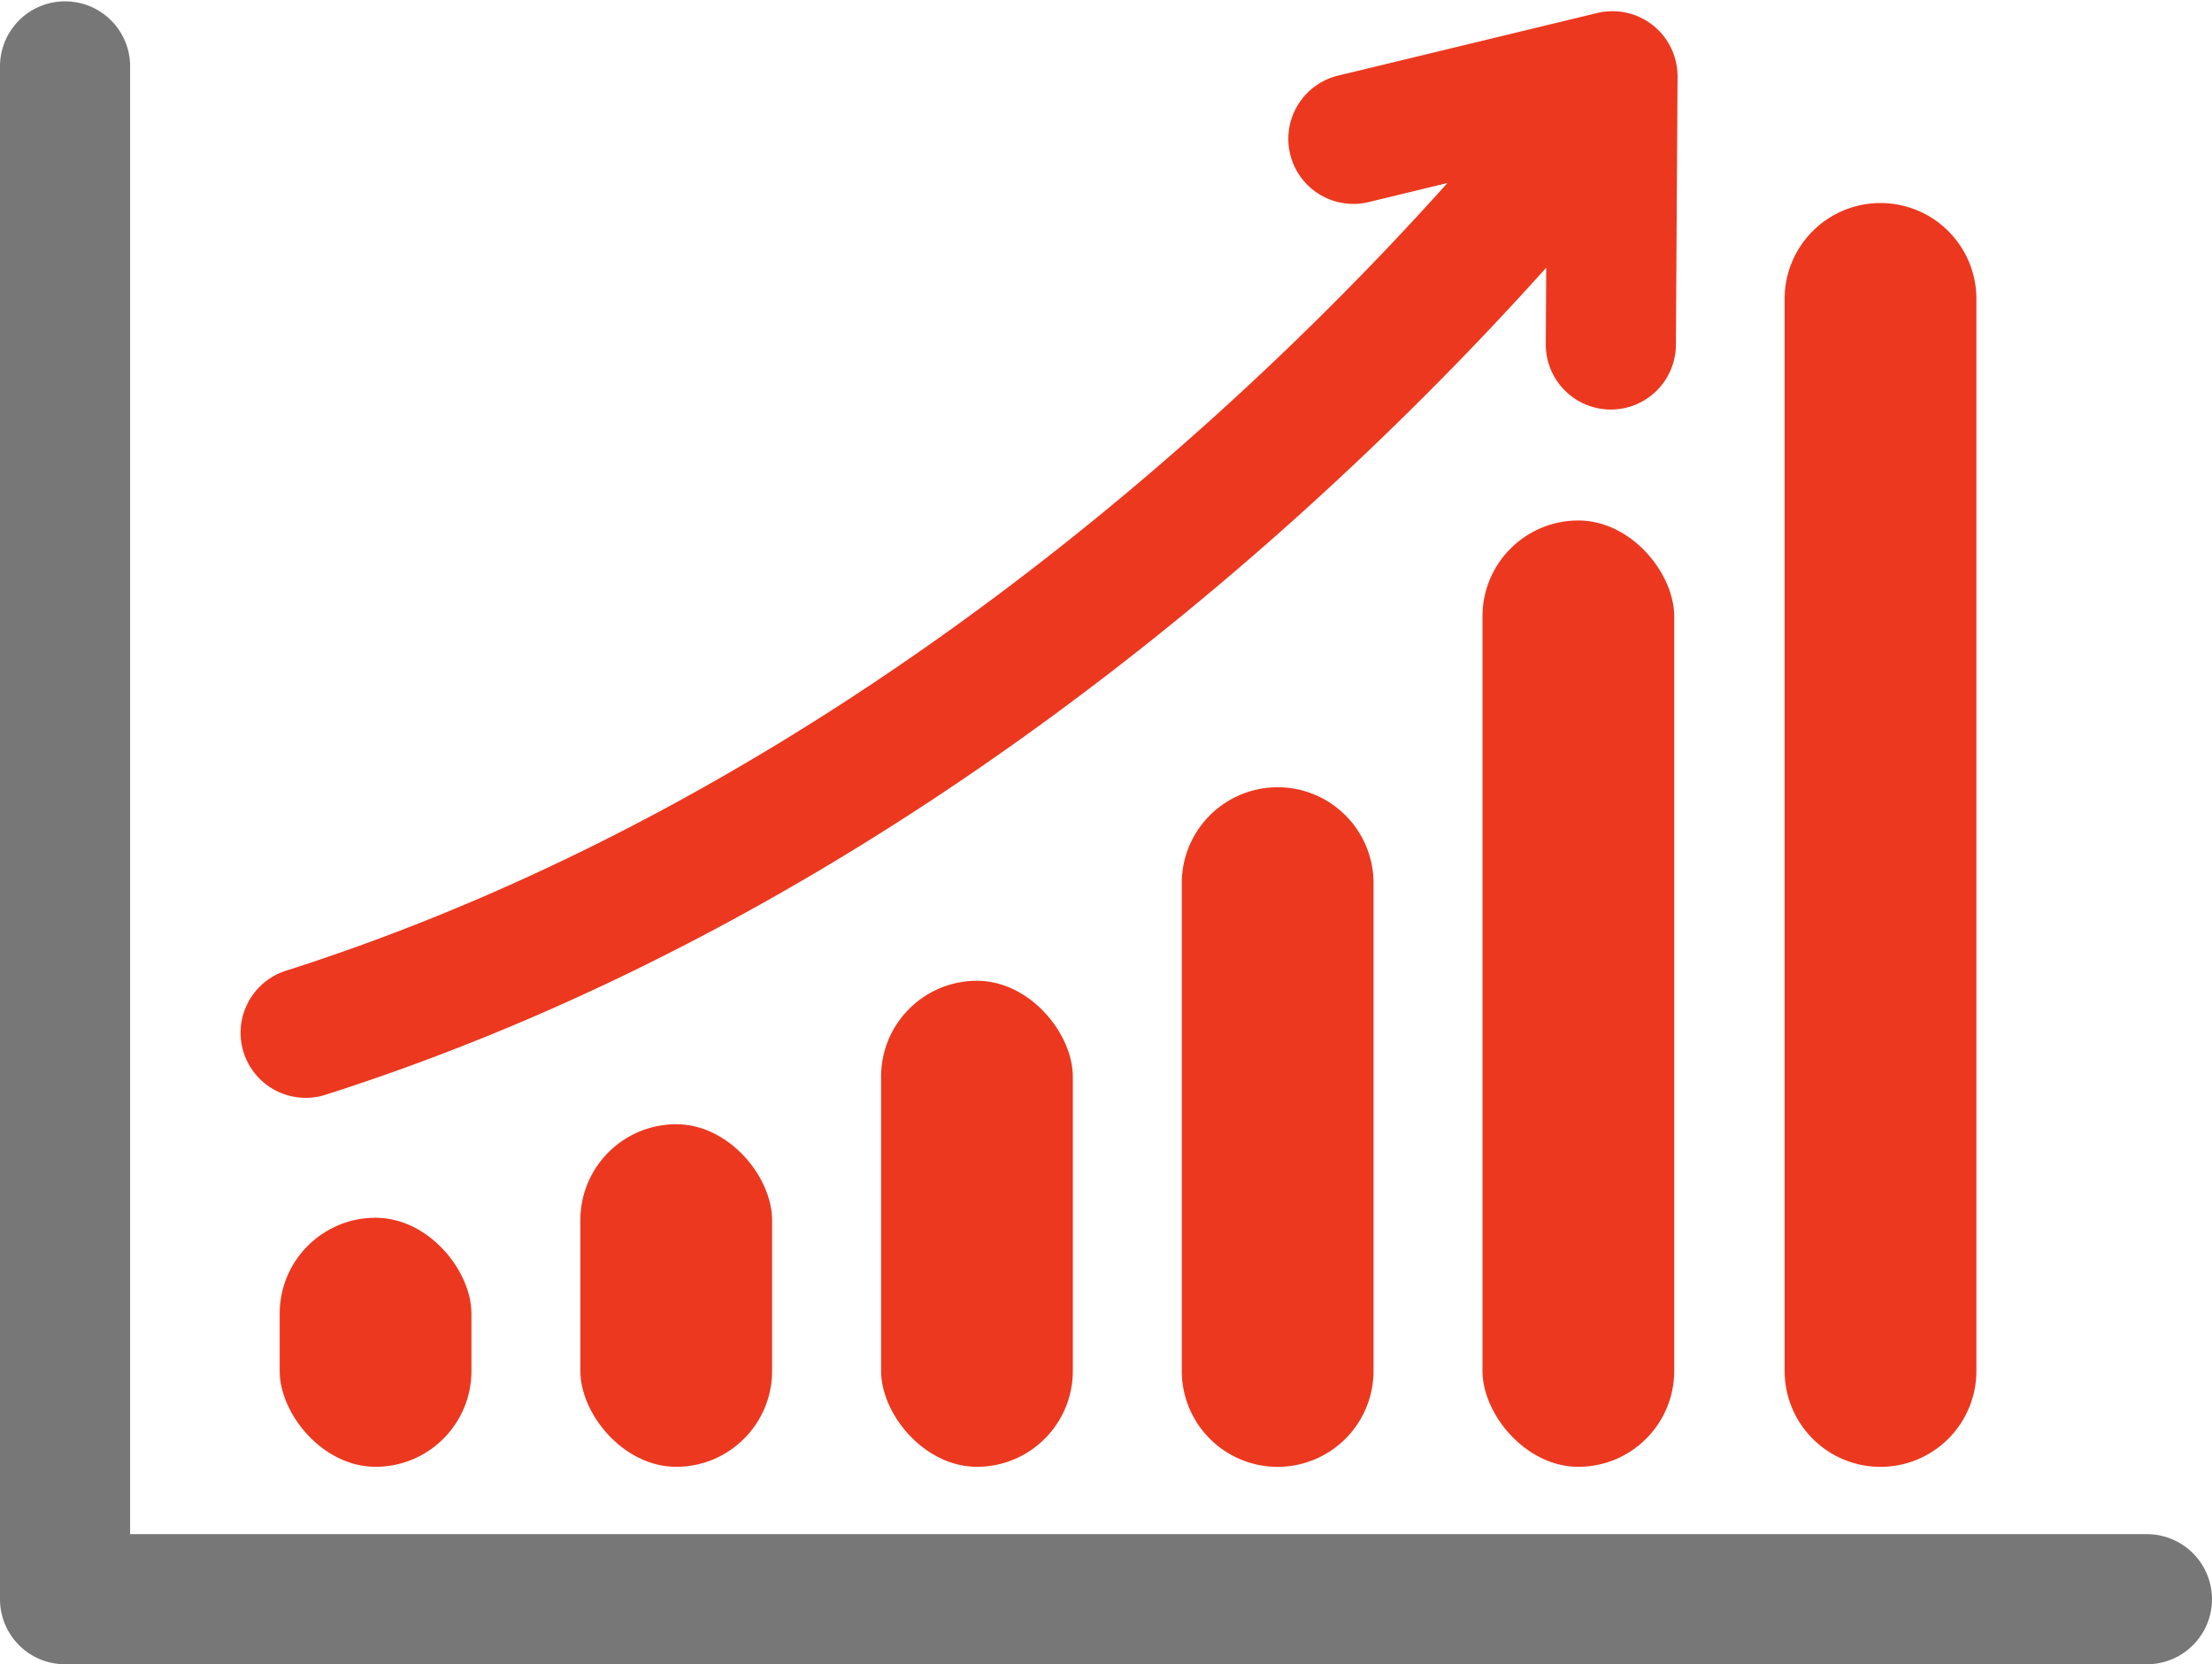 <svg xmlns="http://www.w3.org/2000/svg" width="63.22" height="47.573" viewBox="0 0 63.22 47.573">
  <defs>
    <style>
      .cls-1 {
        fill: #777;
      }

      .cls-2 {
        fill: #ec381f;
      }
    </style>
  </defs>
  <g id="Group_32" data-name="Group 32" transform="translate(0)">
    <path id="Path_6" data-name="Path 6" class="cls-1" d="M3455.478,2184.44h-57.641v-42a1.86,1.86,0,0,0-3.719,0V2186.3a1.859,1.859,0,0,0,1.86,1.859h59.5a1.859,1.859,0,1,0,0-3.719Z" transform="translate(-3394.118 -2140.585)"/>
    <rect id="Rectangle_16" data-name="Rectangle 16" class="cls-2" width="5.48" height="7.12" rx="2.74" transform="translate(7.994 34.81)"/>
    <rect id="Rectangle_17" data-name="Rectangle 17" class="cls-2" width="5.48" height="9.793" rx="2.74" transform="translate(16.587 32.137)"/>
    <rect id="Rectangle_18" data-name="Rectangle 18" class="cls-2" width="5.48" height="13.894" rx="2.74" transform="translate(25.182 28.036)"/>
    <path id="Rectangle_19" data-name="Rectangle 19" class="cls-2" d="M2.74,0h0A2.74,2.74,0,0,1,5.48,2.74V16.687a2.74,2.74,0,0,1-2.74,2.74h0A2.74,2.74,0,0,1,0,16.687V2.74A2.74,2.74,0,0,1,2.74,0Z" transform="translate(33.776 22.504)"/>
    <rect id="Rectangle_20" data-name="Rectangle 20" class="cls-2" width="5.48" height="27.052" rx="2.74" transform="translate(42.37 14.878)"/>
    <path id="Rectangle_21" data-name="Rectangle 21" class="cls-2" d="M2.739,0h0A2.74,2.74,0,0,1,5.48,2.74V33.387a2.74,2.74,0,0,1-2.74,2.74h0A2.74,2.74,0,0,1,0,33.387V2.739A2.739,2.739,0,0,1,2.739,0Z" transform="translate(51.006 5.804)"/>
    <path id="Path_7" data-name="Path 7" class="cls-2" d="M3447.171,2174.039a1.855,1.855,0,0,0,.565-.088c16.822-5.367,29.2-17.291,34.89-23.644l-.013,2.184a1.86,1.86,0,0,0,1.848,1.872h.012a1.86,1.86,0,0,0,1.859-1.848l.047-7.667a1.86,1.86,0,0,0-2.3-1.819l-7.362,1.779a1.86,1.86,0,1,0,.874,3.615l2.211-.535c-5.438,6.072-17.232,17.426-33.2,22.519a1.86,1.86,0,0,0,.565,3.631Z" transform="translate(-3438.434 -2142.656)"/>
  </g>
</svg>
